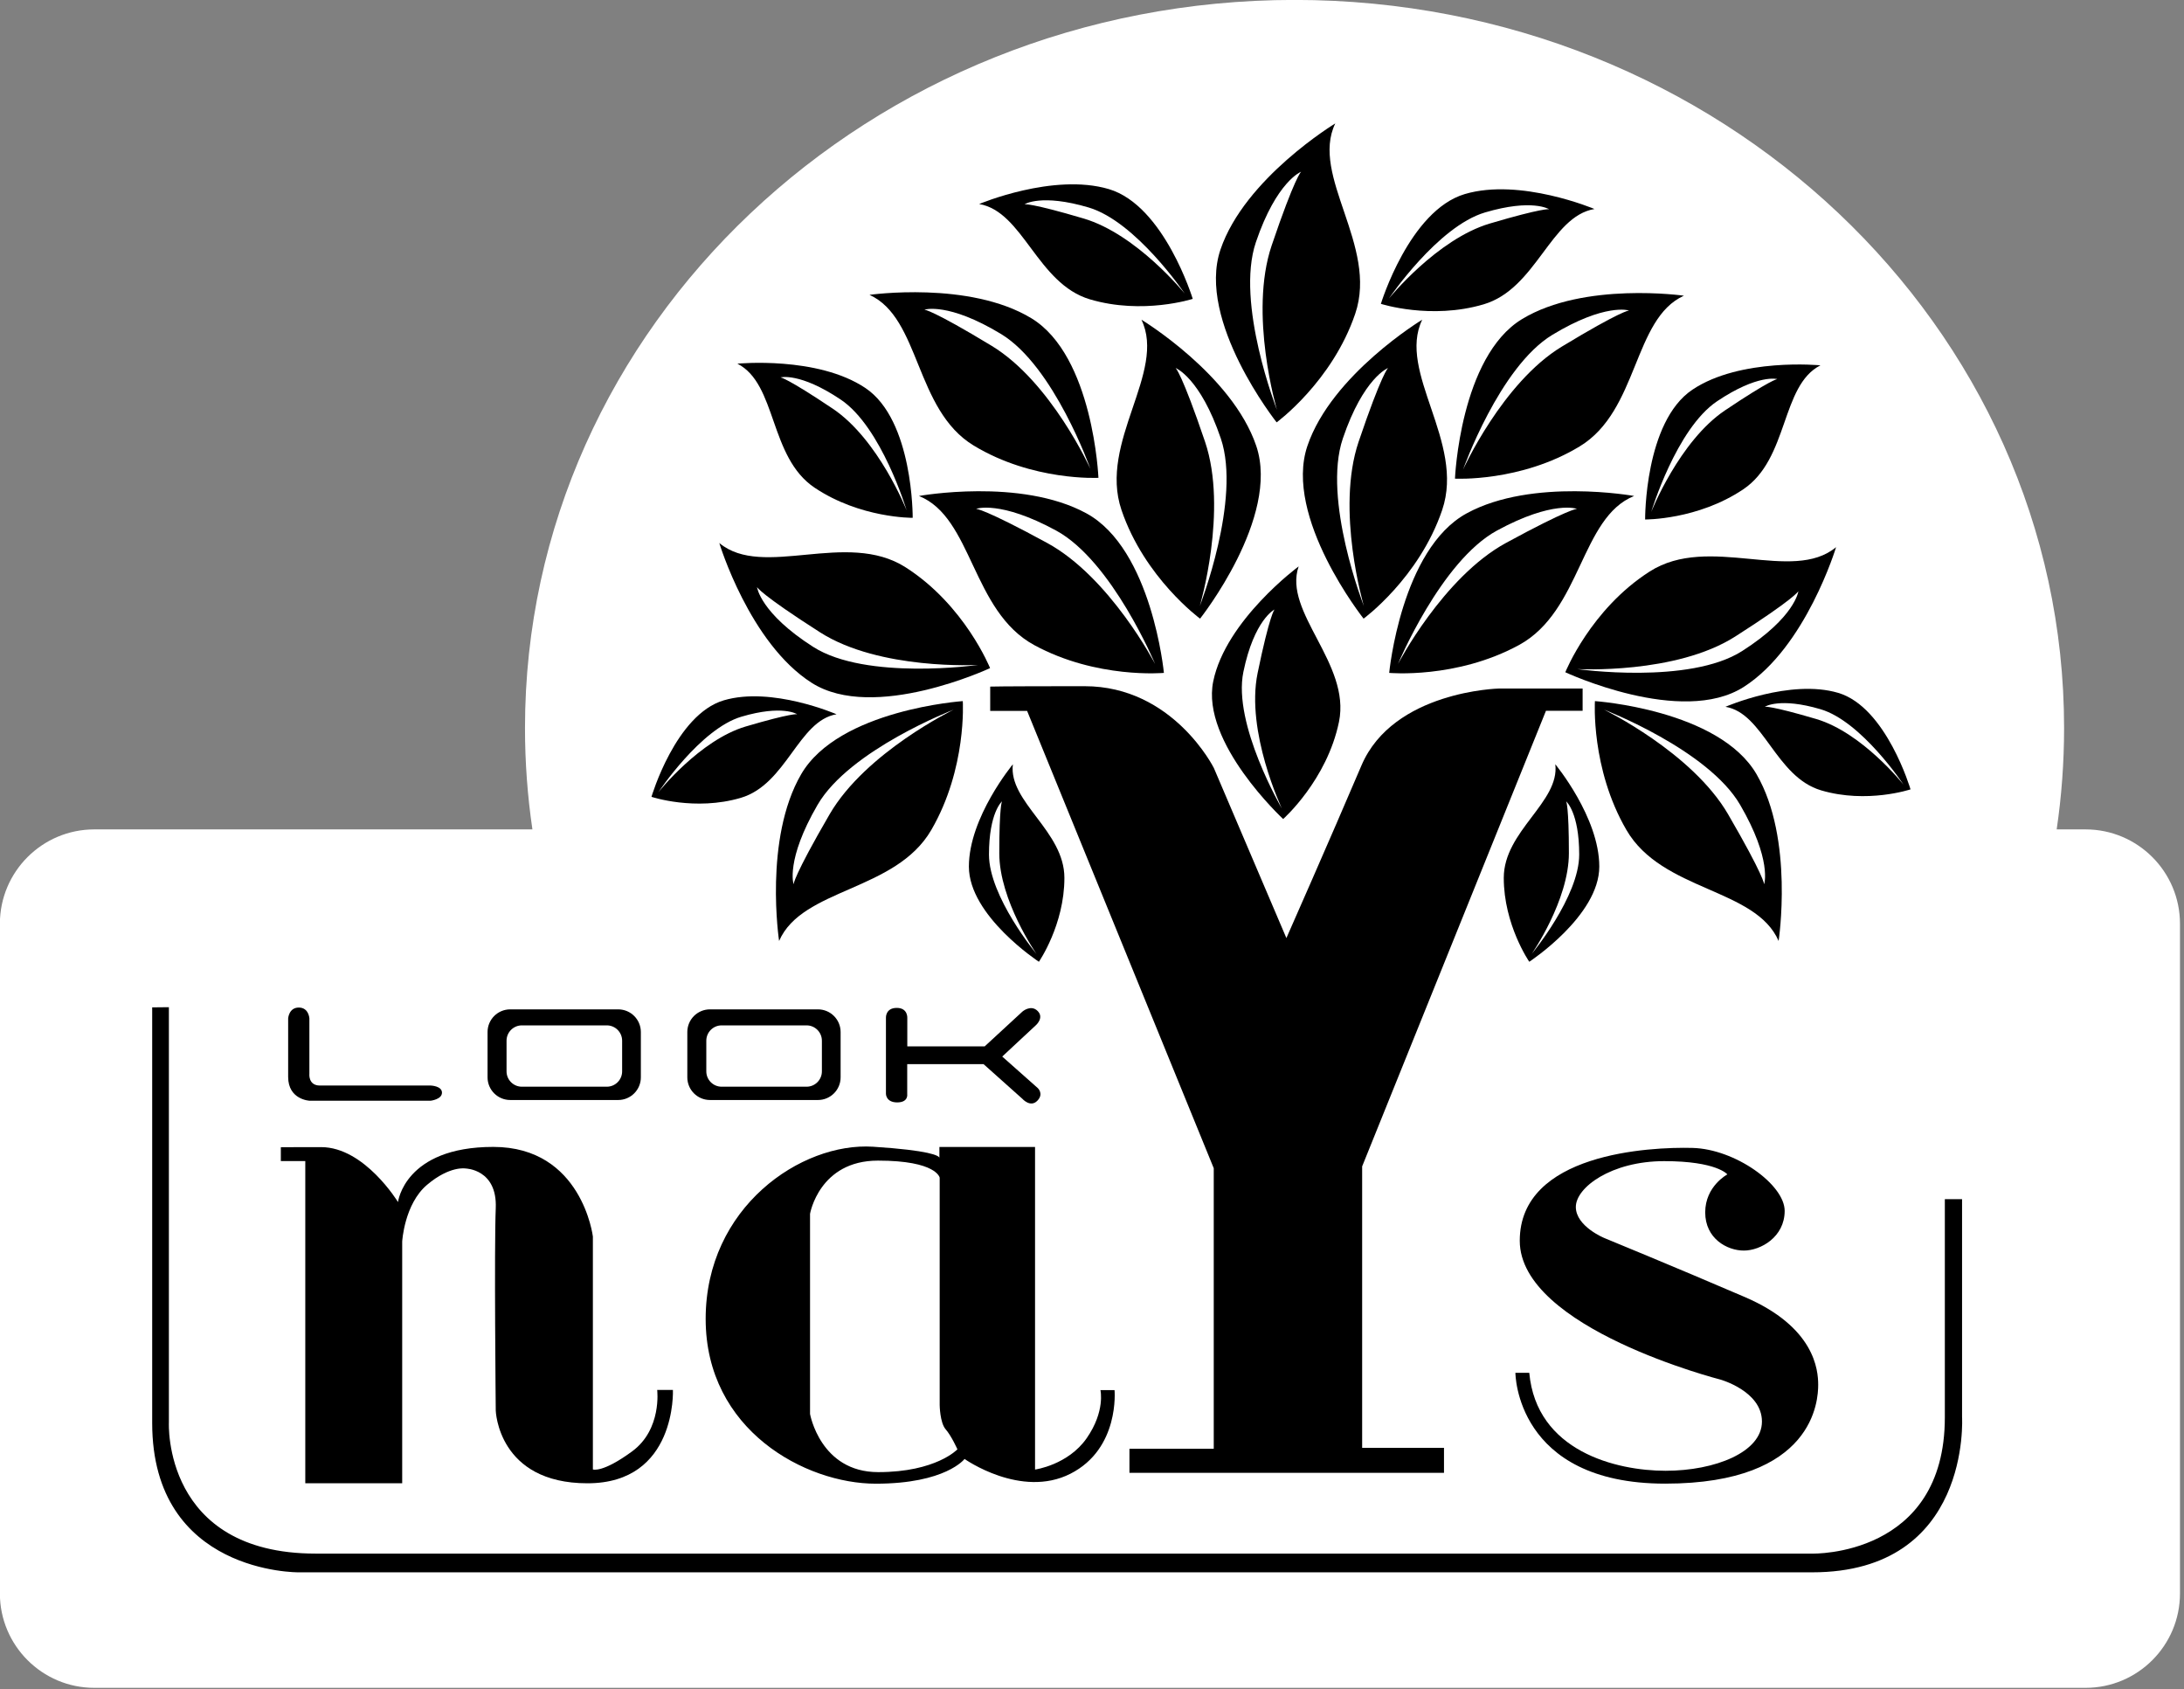 <?xml version="1.0" encoding="UTF-8" standalone="no"?>
<svg xmlns="http://www.w3.org/2000/svg" xmlns:xlink="http://www.w3.org/1999/xlink" xmlns:serif="http://www.serif.com/" width="100%" height="100%" viewBox="0 0 582 450" version="1.1" xml:space="preserve" style="fill-rule:evenodd;clip-rule:evenodd;stroke-linejoin:round;stroke-miterlimit:2;">
    <rect x="0" y="0" width="582" height="450" fill="#808080" stroke="none"/>
    <g transform="matrix(1,0,0,1,-145.799,-106.562)">
        <g transform="matrix(0.441,0,0,0.441,8.591,19.355)">
            <path d="M632.852,698.832C629.895,678.806 628.367,658.35 628.367,637.559C628.367,394.797 836.735,197.706 1093.39,197.706C1350.04,197.706 1558.4,394.797 1558.4,637.559C1558.4,658.35 1556.88,678.806 1553.92,698.832L1571.38,698.832C1602.87,698.833 1628.43,724.395 1628.43,755.882L1628.43,1160.41C1628.43,1191.9 1602.87,1217.46 1571.38,1217.46L368.11,1217.46C336.623,1217.46 311.06,1191.9 311.06,1160.41L311.06,755.882C311.06,724.395 336.623,698.833 368.11,698.832L632.852,698.832Z" style="fill:white;"></path>
            <g>
                <g transform="matrix(7.098,0,0,7.098,-1609.6,94.844)">
                    <g transform="matrix(0.375,0,0,0.375,-3240,-1215)">
                        <path d="M9567.58,3509.77L9567.58,3516.16L9585.15,3516.16L9593.73,3508.25C9593.73,3508.25 9595.64,3506.6 9597.17,3508.13C9598.7,3509.66 9596.79,3511.34 9596.79,3511.34L9589.13,3518.47L9597.2,3525.63C9597.2,3525.63 9598.65,3526.95 9597.07,3528.53C9595.5,3530.11 9593.7,3528.06 9593.7,3528.06L9584.9,3520.2L9567.56,3520.2L9567.56,3527.02C9567.56,3527.02 9567.87,3528.88 9565.28,3528.88C9562.7,3528.88 9562.73,3526.92 9562.73,3526.92L9562.73,3509.67C9562.73,3509.67 9562.6,3507.43 9565.19,3507.43C9567.77,3507.43 9567.58,3509.77 9567.58,3509.77Z"></path>
                    </g>
                    <g transform="matrix(0.375,0,0,0.375,-3240,-1215)">
                        <path d="M9425.36,3539.06L9425.36,3542.2L9430.91,3542.2L9430.91,3615.33L9452.91,3615.33L9452.91,3560.45C9452.91,3560.45 9453.39,3551.95 9458.56,3547.58C9463.74,3543.2 9467.31,3543.88 9467.31,3543.88C9467.31,3543.88 9474.52,3544.01 9474.15,3552.88C9473.78,3561.74 9474.15,3598.83 9474.15,3598.83C9474.15,3598.83 9474.64,3615.33 9494.97,3615.33C9515.29,3615.33 9514.37,3594.14 9514.37,3594.14L9510.8,3594.14C9510.8,3594.14 9511.91,3603.08 9505.13,3608.07C9498.35,3613.05 9496.2,3612.19 9496.2,3612.19L9496.2,3559.32C9496.2,3559.32 9493.74,3538.98 9473.59,3538.98C9453.43,3538.98 9451.96,3551.5 9451.96,3551.5C9451.96,3551.5 9444.37,3539.03 9434.51,3539.03C9424.66,3539.03 9425.36,3539.06 9425.36,3539.06Z"></path>
                    </g>
                    <g transform="matrix(0.375,0,0,0.375,0,0)">
                        <path d="M934.868,301.42L934.868,298.991L956.58,298.991L956.58,372.213C956.58,372.213 964.082,371.185 968.32,365.074C972.558,358.964 971.425,354.184 971.425,354.184L974.628,354.184C974.628,354.184 975.86,367.44 964.625,373.156C953.389,378.872 940.577,369.805 940.577,369.805C940.577,369.805 936.34,375.422 920.423,375.422C904.507,375.422 881.804,363.326 881.804,338.014C881.804,312.702 903.459,297.88 919.82,298.939C932.787,299.778 934.652,300.964 934.868,301.42L934.868,301.609C934.868,301.609 934.924,301.54 934.868,301.42ZM934.931,305.965L934.931,357.551C934.931,357.551 934.966,361.562 936.297,363.089C937.627,364.617 938.957,367.623 938.957,367.623C938.957,367.623 934.128,372.797 920.971,372.797C907.815,372.797 905.499,359.591 905.499,359.591L905.499,314.173C905.499,314.173 907.562,302.091 920.916,302.091C934.27,302.091 934.931,305.965 934.931,305.965Z"></path>
                    </g>
                    <g transform="matrix(0.375,0,0,0.375,-3240,-1215)">
                        <path d="M9586.4,3434.5L9586.4,3440.02L9594.78,3440.02L9637.15,3543.82L9637.15,3607.49L9618.01,3607.49L9618.01,3612.96L9689.42,3612.96L9689.42,3607.28L9670.84,3607.28L9670.84,3543.4L9712.57,3439.99L9720.89,3439.99L9720.89,3434.94L9701.91,3434.94C9701.91,3434.94 9677.9,3435.47 9670.68,3452.41C9663.46,3469.35 9653.64,3491.58 9653.64,3491.58L9637.18,3452.99C9637.18,3452.99 9627.94,3434.41 9607.83,3434.41C9587.72,3434.41 9586.4,3434.5 9586.4,3434.5Z"></path>
                    </g>
                    <g transform="matrix(0.375,0,0,0.375,-3240,-1215)">
                        <path d="M9708.78,3590.25L9705.63,3590.25C9705.63,3590.25 9705.65,3615.41 9739.63,3615.41C9773.6,3615.41 9774.37,3596.35 9774.37,3592.98C9774.37,3589.62 9773.6,3579.89 9757.72,3573.06C9741.84,3566.23 9725.86,3559.68 9725.86,3559.68C9725.86,3559.68 9719.35,3557.04 9719.35,3552.61C9719.35,3548.17 9727.43,3542.21 9739.41,3542.21C9751.38,3542.21 9753.75,3545.22 9753.75,3545.22C9753.75,3545.22 9748.72,3547.88 9748.72,3553.84C9748.72,3559.8 9753.7,3562.51 9757.49,3562.51C9761.28,3562.51 9766.76,3559.46 9766.76,3553.5C9766.76,3547.53 9755.52,3539.45 9745.81,3539.21C9736.1,3538.96 9706.62,3540.42 9706.62,3560.28C9706.62,3580.15 9752.13,3591.78 9752.13,3591.78C9752.13,3591.78 9761.6,3594.39 9761.6,3601.32C9761.6,3608.25 9750.97,3612.49 9739.73,3612.49C9728.49,3612.49 9710.4,3608.05 9708.78,3590.25Z"></path>
                    </g>
                    <g transform="matrix(0.375,0,0,0.375,-3240,-1215)">
                        <path d="M9431.84,3509.81L9431.84,3522.36C9431.84,3522.36 9431.53,3525.05 9434.23,3525.05L9459.4,3525.05C9459.4,3525.05 9461.94,3525.13 9461.94,3526.67C9461.94,3528.21 9459.35,3528.5 9459.35,3528.5L9431.9,3528.5C9431.9,3528.5 9427.02,3528.3 9427.02,3523.08L9427.02,3509.82C9427.02,3509.82 9427.17,3507.35 9429.44,3507.35C9431.71,3507.35 9431.84,3509.81 9431.84,3509.81Z"></path>
                    </g>
                    <g transform="matrix(0.375,0,0,0.375,0,0)">
                        <path d="M907.297,267.761C910.136,267.761 912.44,270.065 912.44,272.904L912.44,283.19C912.44,286.029 910.136,288.334 907.297,288.334L882.782,288.334C879.943,288.334 877.639,286.029 877.639,283.19L877.639,272.904C877.639,270.065 879.943,267.761 882.782,267.761L907.297,267.761ZM904.71,271.395L885.43,271.395C883.51,271.395 881.95,272.954 881.95,274.875L881.95,281.835C881.95,283.756 883.51,285.316 885.43,285.316L904.71,285.316C906.631,285.316 908.19,283.756 908.19,281.835L908.19,274.875C908.19,272.954 906.631,271.395 904.71,271.395Z"></path>
                    </g>
                    <g transform="matrix(0.375,0,0,0.375,-17.006,0)">
                        <path d="M907.297,267.761C910.136,267.761 912.44,270.065 912.44,272.904L912.44,283.19C912.44,286.029 910.136,288.334 907.297,288.334L882.782,288.334C879.943,288.334 877.639,286.029 877.639,283.19L877.639,272.904C877.639,270.065 879.943,267.761 882.782,267.761L907.297,267.761ZM904.71,271.395L885.43,271.395C883.51,271.395 881.95,272.954 881.95,274.875L881.95,281.835C881.95,283.756 883.51,285.316 885.43,285.316L904.71,285.316C906.631,285.316 908.19,283.756 908.19,281.835L908.19,274.875C908.19,272.954 906.631,271.395 904.71,271.395Z"></path>
                    </g>
                </g>
                <g transform="matrix(2.662,0,0,2.662,-24605.6,-8528.67)">
                    <path d="M9398.49,3506.73L9398.49,3601C9398.49,3601 9397.06,3630.74 9431.8,3630.74L9771.6,3630.74C9771.6,3630.74 9801.63,3631.49 9801.63,3599.83L9801.63,3550.3L9805.54,3550.3L9805.54,3599.73C9805.54,3599.73 9807.69,3634.99 9771.51,3634.99L9427.94,3634.99C9427.94,3634.99 9394.7,3635.37 9394.7,3601.09L9394.7,3506.77L9398.49,3506.73Z"></path>
                </g>
                <g transform="matrix(7.098,0,0,7.098,-1609.6,94.844)">
                    <g transform="matrix(0.375,0,0,0.375,0,0)">
                        <path d="M951.545,212.134C951.545,212.134 941.56,224.164 941.56,235.353C941.56,246.541 957.454,256.957 957.454,256.957C957.454,256.957 963.244,248.58 963.244,237.923C963.244,227.267 950.502,220.715 951.545,212.134ZM949.077,220.553C949.077,220.553 946.121,223.079 946.121,232.626C946.121,242.174 956.9,255.17 956.9,255.17C956.9,255.17 948.461,243.036 948.461,232.318C948.461,221.601 949.077,220.553 949.077,220.553Z"></path>
                    </g>
                    <g transform="matrix(-0.375,0,0,0.375,759.838,0)">
                        <path d="M951.545,212.134C951.545,212.134 941.56,224.164 941.56,235.353C941.56,246.541 957.454,256.957 957.454,256.957C957.454,256.957 963.244,248.58 963.244,237.923C963.244,227.267 950.502,220.715 951.545,212.134ZM949.077,220.553C949.077,220.553 946.121,223.079 946.121,232.626C946.121,242.174 956.9,255.17 956.9,255.17C956.9,255.17 948.461,243.036 948.461,232.318C948.461,221.601 949.077,220.553 949.077,220.553Z"></path>
                    </g>
                    <g transform="matrix(0.11,0.37,-0.366,0.108,314.789,-299.689)">
                        <path d="M951.545,212.134C951.545,212.134 941.56,224.164 941.56,235.353C941.56,246.541 957.454,256.957 957.454,256.957C957.454,256.957 963.244,248.58 963.244,237.923C963.244,227.267 950.502,220.715 951.545,212.134ZM949.077,220.553C949.077,220.553 946.121,223.079 946.121,232.626C946.121,242.174 956.9,255.17 956.9,255.17C956.9,255.17 948.461,243.036 948.461,232.318C948.461,221.601 949.077,220.553 949.077,220.553Z"></path>
                    </g>
                    <g transform="matrix(-0.11,0.37,0.366,0.108,444.523,-300.324)">
                        <path d="M951.545,212.134C951.545,212.134 941.56,224.164 941.56,235.353C941.56,246.541 957.454,256.957 957.454,256.957C957.454,256.957 963.244,248.58 963.244,237.923C963.244,227.267 950.502,220.715 951.545,212.134ZM949.077,220.553C949.077,220.553 946.121,223.079 946.121,232.626C946.121,242.174 956.9,255.17 956.9,255.17C956.9,255.17 948.461,243.036 948.461,232.318C948.461,221.601 949.077,220.553 949.077,220.553Z"></path>
                    </g>
                    <g transform="matrix(-0.243,0.362,0.365,0.245,487.174,-350.98)">
                        <path d="M951.545,212.134C951.545,212.134 941.56,224.164 941.56,235.353C941.56,246.541 957.454,256.957 957.454,256.957C957.454,256.957 963.244,248.58 963.244,237.923C963.244,227.267 950.502,220.715 951.545,212.134ZM949.077,220.553C949.077,220.553 946.121,223.079 946.121,232.626C946.121,242.174 956.9,255.17 956.9,255.17C956.9,255.17 948.461,243.036 948.461,232.318C948.461,221.601 949.077,220.553 949.077,220.553Z"></path>
                    </g>
                    <g transform="matrix(0.243,0.362,-0.365,0.245,271.783,-350.839)">
                        <path d="M951.545,212.134C951.545,212.134 941.56,224.164 941.56,235.353C941.56,246.541 957.454,256.957 957.454,256.957C957.454,256.957 963.244,248.58 963.244,237.923C963.244,227.267 950.502,220.715 951.545,212.134ZM949.077,220.553C949.077,220.553 946.121,223.079 946.121,232.626C946.121,242.174 956.9,255.17 956.9,255.17C956.9,255.17 948.461,243.036 948.461,232.318C948.461,221.601 949.077,220.553 949.077,220.553Z"></path>
                    </g>
                    <g transform="matrix(0.264,0.485,-0.5,0.272,264.578,-462.486)">
                        <path d="M951.545,212.134C951.545,212.134 941.56,224.164 941.56,235.353C941.56,246.541 957.454,256.957 957.454,256.957C957.454,256.957 963.244,248.58 963.244,237.923C963.244,227.267 950.502,220.715 951.545,212.134ZM949.077,220.553C949.077,220.553 946.121,223.079 946.121,232.626C946.121,242.174 956.9,255.17 956.9,255.17C956.9,255.17 948.461,243.036 948.461,232.318C948.461,221.601 949.077,220.553 949.077,220.553Z"></path>
                    </g>
                    <g transform="matrix(-0.264,0.485,0.5,0.272,493.977,-462.486)">
                        <path d="M951.545,212.134C951.545,212.134 941.56,224.164 941.56,235.353C941.56,246.541 957.454,256.957 957.454,256.957C957.454,256.957 963.244,248.58 963.244,237.923C963.244,227.267 950.502,220.715 951.545,212.134ZM949.077,220.553C949.077,220.553 946.121,223.079 946.121,232.626C946.121,242.174 956.9,255.17 956.9,255.17C956.9,255.17 948.461,243.036 948.461,232.318C948.461,221.601 949.077,220.553 949.077,220.553Z"></path>
                    </g>
                    <g transform="matrix(0.477,0.277,0.286,-0.492,-177.629,-64.619)">
                        <path d="M951.545,212.134C951.545,212.134 941.56,224.164 941.56,235.353C941.56,246.541 957.454,256.957 957.454,256.957C957.454,256.957 963.244,248.58 963.244,237.923C963.244,227.267 950.502,220.715 951.545,212.134ZM949.077,220.553C949.077,220.553 946.121,223.079 946.121,232.626C946.121,242.174 956.9,255.17 956.9,255.17C956.9,255.17 948.461,243.036 948.461,232.318C948.461,221.601 949.077,220.553 949.077,220.553Z"></path>
                    </g>
                    <g transform="matrix(-0.477,0.277,-0.286,-0.492,936.577,-64.619)">
                        <path d="M951.545,212.134C951.545,212.134 941.56,224.164 941.56,235.353C941.56,246.541 957.454,256.957 957.454,256.957C957.454,256.957 963.244,248.58 963.244,237.923C963.244,227.267 950.502,220.715 951.545,212.134ZM949.077,220.553C949.077,220.553 946.121,223.079 946.121,232.626C946.121,242.174 956.9,255.17 956.9,255.17C956.9,255.17 948.461,243.036 948.461,232.318C948.461,221.601 949.077,220.553 949.077,220.553Z"></path>
                    </g>
                    <g transform="matrix(-0.124,0.418,0.422,0.125,382.431,-392.399)">
                        <path d="M951.545,212.134C951.545,212.134 941.56,224.164 941.56,235.353C941.56,246.541 957.454,256.957 957.454,256.957C957.454,256.957 963.244,248.58 963.244,237.923C963.244,227.267 950.502,220.715 951.545,212.134ZM949.077,220.553C949.077,220.553 946.121,223.079 946.121,232.626C946.121,242.174 956.9,255.17 956.9,255.17C956.9,255.17 948.461,243.036 948.461,232.318C948.461,221.601 949.077,220.553 949.077,220.553Z"></path>
                    </g>
                    <g transform="matrix(0.124,0.418,-0.422,0.125,377.871,-391.976)">
                        <path d="M951.545,212.134C951.545,212.134 941.56,224.164 941.56,235.353C941.56,246.541 957.454,256.957 957.454,256.957C957.454,256.957 963.244,248.58 963.244,237.923C963.244,227.267 950.502,220.715 951.545,212.134ZM949.077,220.553C949.077,220.553 946.121,223.079 946.121,232.626C946.121,242.174 956.9,255.17 956.9,255.17C956.9,255.17 948.461,243.036 948.461,232.318C948.461,221.601 949.077,220.553 949.077,220.553Z"></path>
                    </g>
                    <g transform="matrix(-0.282,0.466,0.472,0.286,512.833,-464.495)">
                        <path d="M951.545,212.134C951.545,212.134 941.56,224.164 941.56,235.353C941.56,246.541 957.454,256.957 957.454,256.957C957.454,256.957 963.244,248.58 963.244,237.923C963.244,227.267 950.502,220.715 951.545,212.134ZM949.077,220.553C949.077,220.553 946.121,223.079 946.121,232.626C946.121,242.174 956.9,255.17 956.9,255.17C956.9,255.17 948.461,243.036 948.461,232.318C948.461,221.601 949.077,220.553 949.077,220.553Z"></path>
                    </g>
                    <g transform="matrix(-0.551,0.187,0.184,0.543,853.044,-251.418)">
                        <path d="M951.545,212.134C951.545,212.134 941.56,224.164 941.56,235.353C941.56,246.541 957.454,256.957 957.454,256.957C957.454,256.957 963.244,248.58 963.244,237.923C963.244,227.267 950.502,220.715 951.545,212.134ZM949.077,220.553C949.077,220.553 946.121,223.079 946.121,232.626C946.121,242.174 956.9,255.17 956.9,255.17C956.9,255.17 948.461,243.036 948.461,232.318C948.461,221.601 949.077,220.553 949.077,220.553Z"></path>
                    </g>
                    <g transform="matrix(0.551,0.187,-0.184,0.543,-93.59,-251.418)">
                        <path d="M951.545,212.134C951.545,212.134 941.56,224.164 941.56,235.353C941.56,246.541 957.454,256.957 957.454,256.957C957.454,256.957 963.244,248.58 963.244,237.923C963.244,227.267 950.502,220.715 951.545,212.134ZM949.077,220.553C949.077,220.553 946.121,223.079 946.121,232.626C946.121,242.174 956.9,255.17 956.9,255.17C956.9,255.17 948.461,243.036 948.461,232.318C948.461,221.601 949.077,220.553 949.077,220.553Z"></path>
                    </g>
                    <g transform="matrix(0.551,0.187,-0.184,0.543,-100.992,-268.124)">
                        <path d="M951.545,212.134C951.545,212.134 941.56,224.164 941.56,235.353C941.56,246.541 957.454,256.957 957.454,256.957C957.454,256.957 963.244,248.58 963.244,237.923C963.244,227.267 950.502,220.715 951.545,212.134ZM949.077,220.553C949.077,220.553 946.121,223.079 946.121,232.626C946.121,242.174 956.9,255.17 956.9,255.17C956.9,255.17 948.461,243.036 948.461,232.318C948.461,221.601 949.077,220.553 949.077,220.553Z"></path>
                    </g>
                    <g transform="matrix(0.505,0.104,-0.096,0.466,-79.006,-135.108)">
                        <path d="M951.545,212.134C951.545,212.134 941.56,224.164 941.56,235.353C941.56,246.541 957.454,256.957 957.454,256.957C957.454,256.957 963.244,248.58 963.244,237.923C963.244,227.267 950.502,220.715 951.545,212.134ZM949.077,220.553C949.077,220.553 946.121,223.079 946.121,232.626C946.121,242.174 956.9,255.17 956.9,255.17C956.9,255.17 948.461,243.036 948.461,232.318C948.461,221.601 949.077,220.553 949.077,220.553Z"></path>
                    </g>
                    <g transform="matrix(0.313,-0.489,0.473,0.302,-66.335,461.959)">
                        <path d="M951.545,212.134C951.545,212.134 941.56,224.164 941.56,235.353C941.56,246.541 957.454,256.957 957.454,256.957C957.454,256.957 963.244,248.58 963.244,237.923C963.244,227.267 950.502,220.715 951.545,212.134ZM949.077,220.553C949.077,220.553 946.121,223.079 946.121,232.626C946.121,242.174 956.9,255.17 956.9,255.17C956.9,255.17 948.461,243.036 948.461,232.318C948.461,221.601 949.077,220.553 949.077,220.553Z"></path>
                    </g>
                    <g transform="matrix(-0.313,-0.489,-0.473,0.302,825.084,462.311)">
                        <path d="M951.545,212.134C951.545,212.134 941.56,224.164 941.56,235.353C941.56,246.541 957.454,256.957 957.454,256.957C957.454,256.957 963.244,248.58 963.244,237.923C963.244,227.267 950.502,220.715 951.545,212.134ZM949.077,220.553C949.077,220.553 946.121,223.079 946.121,232.626C946.121,242.174 956.9,255.17 956.9,255.17C956.9,255.17 948.461,243.036 948.461,232.318C948.461,221.601 949.077,220.553 949.077,220.553Z"></path>
                    </g>
                    <g transform="matrix(0.282,0.466,-0.472,0.286,245.748,-464.424)">
                        <path d="M951.545,212.134C951.545,212.134 941.56,224.164 941.56,235.353C941.56,246.541 957.454,256.957 957.454,256.957C957.454,256.957 963.244,248.58 963.244,237.923C963.244,227.267 950.502,220.715 951.545,212.134ZM949.077,220.553C949.077,220.553 946.121,223.079 946.121,232.626C946.121,242.174 956.9,255.17 956.9,255.17C956.9,255.17 948.461,243.036 948.461,232.318C948.461,221.601 949.077,220.553 949.077,220.553Z"></path>
                    </g>
                </g>
            </g>
        </g>
    </g>
</svg>

